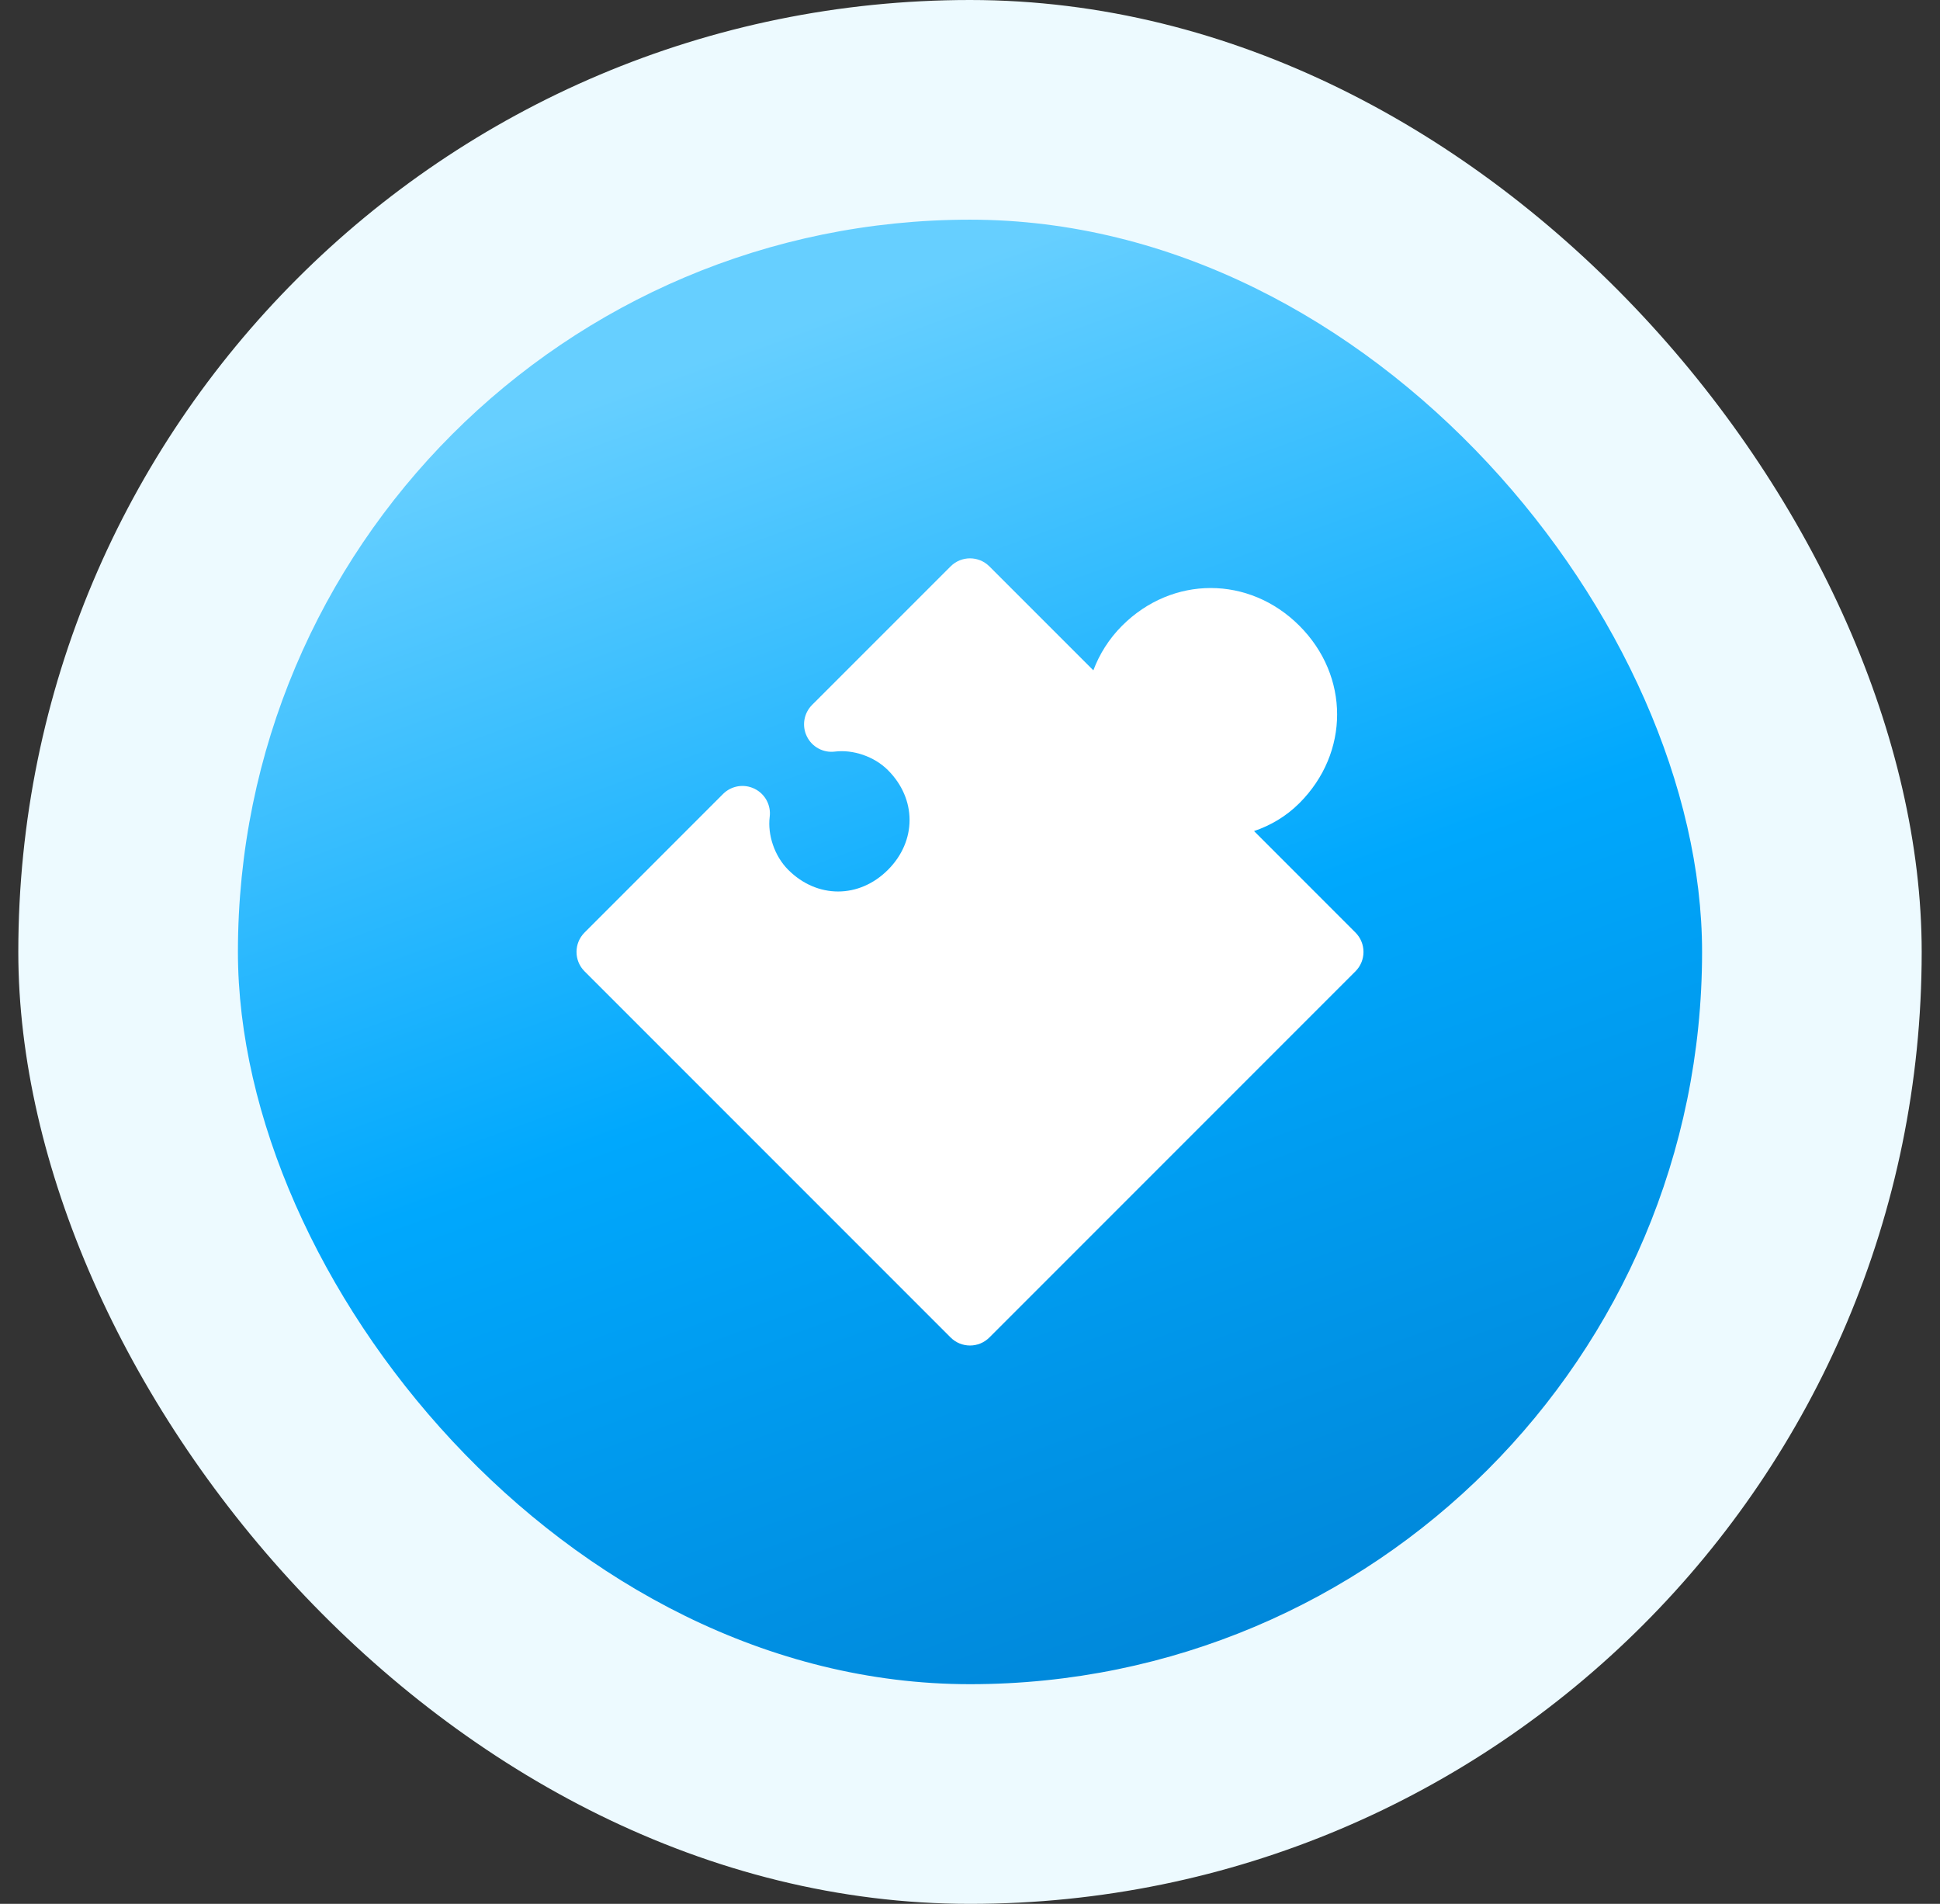 <?xml version="1.0" encoding="UTF-8"?>
<svg xmlns="http://www.w3.org/2000/svg" width="53" height="52" viewBox="0 0 53 52" fill="none">
  <rect x="0" y="0" width="53" height="52" fill="#333333" stroke="none"/>
  <rect x="0.5" width="52" height="52" rx="26" fill="#EDFAFF"></rect>
  <rect x="6.5" y="6" width="40" height="40" rx="20" fill="url(#paint0_linear_5726_20777)"></rect>
  <path d="M27.03 15.47C26.737 15.177 26.263 15.177 25.97 15.47L22.186 19.253C21.959 19.48 21.902 19.826 22.043 20.113C22.183 20.401 22.491 20.568 22.809 20.528C23.3 20.467 23.881 20.657 24.258 21.035C25.046 21.823 25.046 22.97 24.258 23.758C23.47 24.546 22.323 24.546 21.535 23.758C21.157 23.381 20.967 22.8 21.028 22.309C21.068 21.991 20.901 21.683 20.613 21.543C20.326 21.402 19.98 21.459 19.753 21.686L15.97 25.47C15.677 25.763 15.677 26.237 15.97 26.53L25.97 36.53C26.263 36.823 26.737 36.823 27.03 36.53L37.03 26.53C37.171 26.39 37.25 26.199 37.25 26C37.25 25.801 37.171 25.61 37.03 25.47L34.26 22.699C34.705 22.548 35.132 22.303 35.499 21.936C36.873 20.562 36.873 18.465 35.499 17.091C34.125 15.717 32.028 15.717 30.654 17.091C30.304 17.441 30.038 17.86 29.87 18.309L27.03 15.47Z" fill="white"></path>
  <defs>
    <linearGradient id="paint0_linear_5726_20777" x1="33.566" y1="45.414" x2="20.444" y2="9.363" gradientUnits="userSpaceOnUse">
      <stop stop-color="#0087D9"></stop>
      <stop offset="0.5" stop-color="#00A8FD"></stop>
      <stop offset="1" stop-color="#66CFFF"></stop>
    </linearGradient>
  </defs>
</svg>
